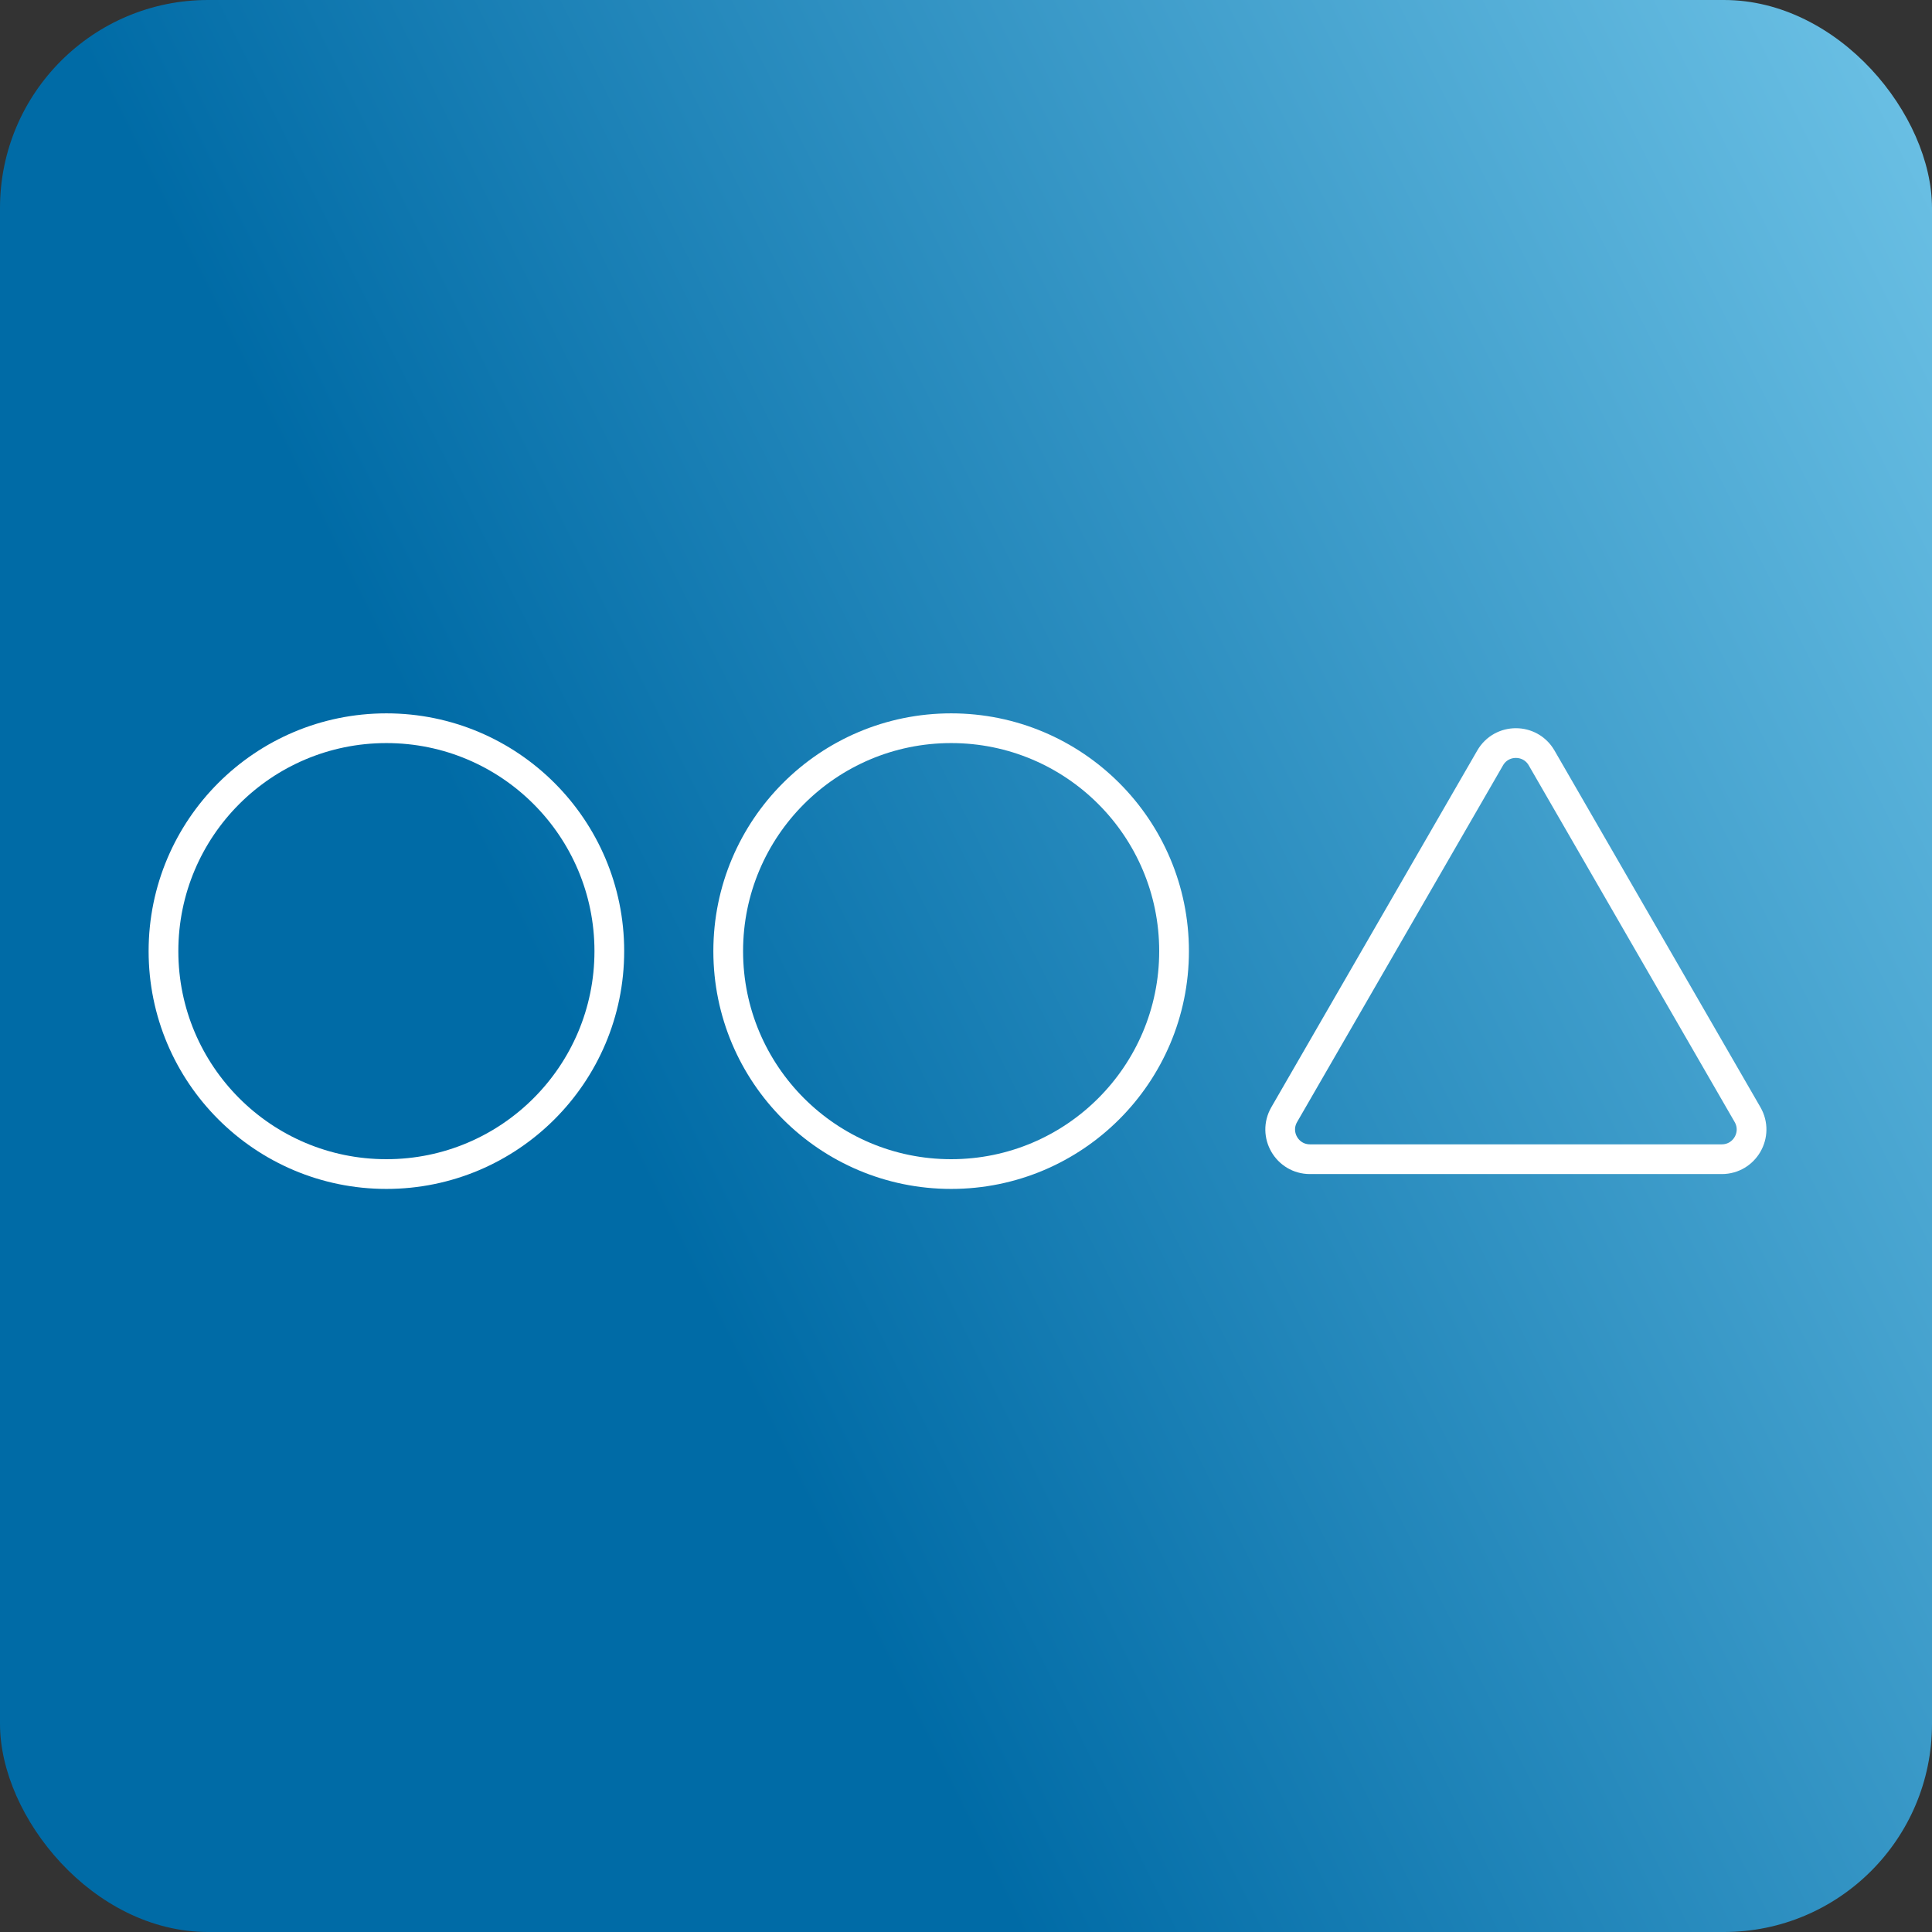 <?xml version="1.0" encoding="UTF-8"?> <svg xmlns="http://www.w3.org/2000/svg" width="65" height="65" viewBox="0 0 65 65" fill="none"><rect x="0" y="0" width="65" height="65" fill="#333333" stroke="none"/><rect width="65" height="65" rx="7" fill="url(#paint0_linear_263_1391)"></rect><path d="M13 39.5C8.858 39.5 5.5 36.142 5.5 32C5.5 27.858 8.858 24.5 13 24.5C17.142 24.5 20.5 27.858 20.5 32C20.5 36.142 17.142 39.5 13 39.5Z" stroke="white"></path><path d="M32 39.5C27.858 39.5 24.5 36.142 24.5 32C24.5 27.858 27.858 24.5 32 24.5C36.142 24.5 39.5 27.858 39.5 32C39.5 36.142 36.142 39.5 32 39.5Z" stroke="white"></path><path d="M50.134 25.5C50.519 24.833 51.481 24.833 51.866 25.5L58.794 37.5C59.179 38.167 58.698 39 57.928 39H44.072C43.302 39 42.821 38.167 43.206 37.5L50.134 25.5Z" stroke="white" stroke-linejoin="round"></path><defs><linearGradient id="paint0_linear_263_1391" x1="79.5" y1="25.5" x2="-1.17719e-06" y2="65" gradientUnits="userSpaceOnUse"><stop stop-color="#71C5E8"></stop><stop offset="0.655" stop-color="#006BA6"></stop></linearGradient></defs></svg> 